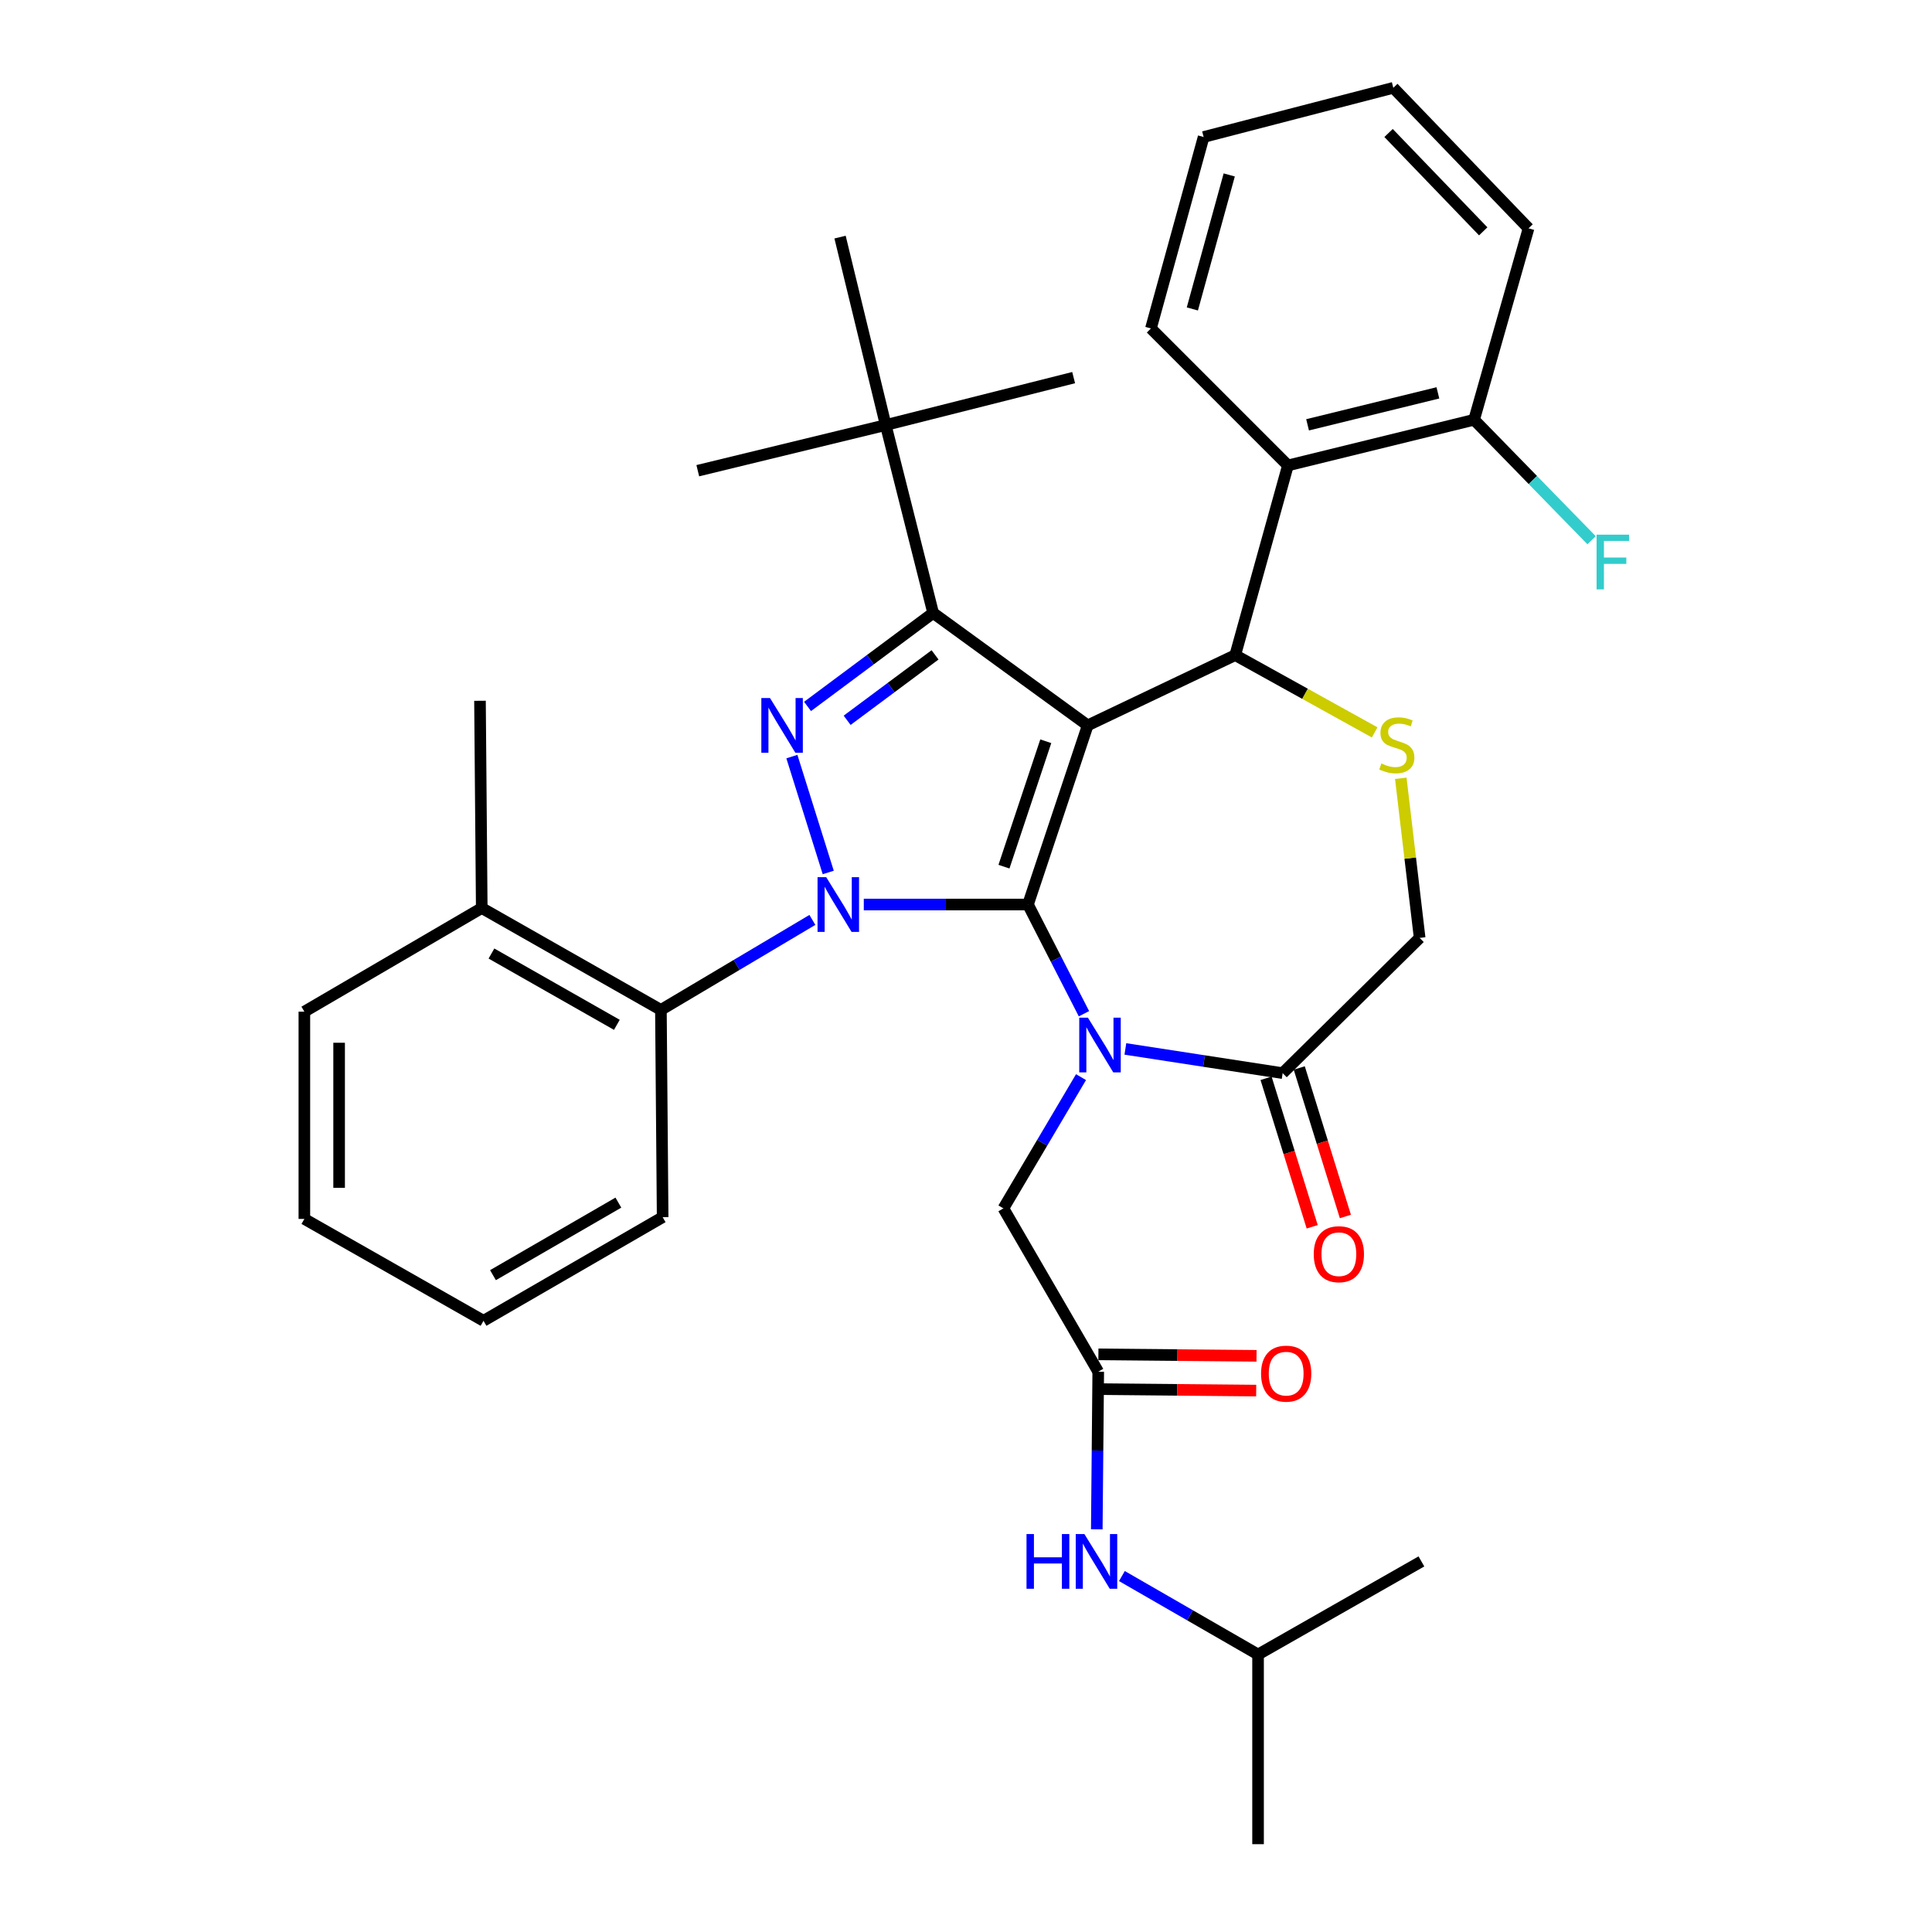 <?xml version='1.0' encoding='iso-8859-1'?>
<svg version='1.1' baseProfile='full'
              xmlns='http://www.w3.org/2000/svg'
                      xmlns:rdkit='http://www.rdkit.org/xml'
                      xmlns:xlink='http://www.w3.org/1999/xlink'
                  xml:space='preserve'
width='1000px' height='1000px' viewBox='0 0 1000 1000'>
<!-- END OF HEADER -->
<rect style='opacity:1.0;fill:#FFFFFF;stroke:none' width='1000' height='1000' x='0' y='0'> </rect>
<path class='bond-0' d='M 420.49,476.146 L 381.288,499.436' style='fill:none;fill-rule:evenodd;stroke:#0000FF;stroke-width:6px;stroke-linecap:butt;stroke-linejoin:miter;stroke-opacity:1' />
<path class='bond-0' d='M 381.288,499.436 L 342.086,522.726' style='fill:none;fill-rule:evenodd;stroke:#000000;stroke-width:6px;stroke-linecap:butt;stroke-linejoin:miter;stroke-opacity:1' />
<path class='bond-1' d='M 447.095,468.179 L 489.588,468.179' style='fill:none;fill-rule:evenodd;stroke:#0000FF;stroke-width:6px;stroke-linecap:butt;stroke-linejoin:miter;stroke-opacity:1' />
<path class='bond-1' d='M 489.588,468.179 L 532.081,468.179' style='fill:none;fill-rule:evenodd;stroke:#000000;stroke-width:6px;stroke-linecap:butt;stroke-linejoin:miter;stroke-opacity:1' />
<path class='bond-2' d='M 428.695,451.59 L 409.877,391.61' style='fill:none;fill-rule:evenodd;stroke:#0000FF;stroke-width:6px;stroke-linecap:butt;stroke-linejoin:miter;stroke-opacity:1' />
<path class='bond-3' d='M 482.991,317.27 L 458.446,219.999' style='fill:none;fill-rule:evenodd;stroke:#000000;stroke-width:6px;stroke-linecap:butt;stroke-linejoin:miter;stroke-opacity:1' />
<path class='bond-4' d='M 482.991,317.27 L 562.992,375.455' style='fill:none;fill-rule:evenodd;stroke:#000000;stroke-width:6px;stroke-linecap:butt;stroke-linejoin:miter;stroke-opacity:1' />
<path class='bond-5' d='M 482.991,317.27 L 450.488,341.46' style='fill:none;fill-rule:evenodd;stroke:#000000;stroke-width:6px;stroke-linecap:butt;stroke-linejoin:miter;stroke-opacity:1' />
<path class='bond-5' d='M 450.488,341.46 L 417.984,365.649' style='fill:none;fill-rule:evenodd;stroke:#0000FF;stroke-width:6px;stroke-linecap:butt;stroke-linejoin:miter;stroke-opacity:1' />
<path class='bond-5' d='M 483.98,338.958 L 461.228,355.891' style='fill:none;fill-rule:evenodd;stroke:#000000;stroke-width:6px;stroke-linecap:butt;stroke-linejoin:miter;stroke-opacity:1' />
<path class='bond-5' d='M 461.228,355.891 L 438.475,372.824' style='fill:none;fill-rule:evenodd;stroke:#0000FF;stroke-width:6px;stroke-linecap:butt;stroke-linejoin:miter;stroke-opacity:1' />
<path class='bond-6' d='M 651.169,856.365 L 735.718,808.184' style='fill:none;fill-rule:evenodd;stroke:#000000;stroke-width:6px;stroke-linecap:butt;stroke-linejoin:miter;stroke-opacity:1' />
<path class='bond-7' d='M 651.169,856.365 L 651.169,954.545' style='fill:none;fill-rule:evenodd;stroke:#000000;stroke-width:6px;stroke-linecap:butt;stroke-linejoin:miter;stroke-opacity:1' />
<path class='bond-8' d='M 651.169,856.365 L 615.931,836.063' style='fill:none;fill-rule:evenodd;stroke:#000000;stroke-width:6px;stroke-linecap:butt;stroke-linejoin:miter;stroke-opacity:1' />
<path class='bond-8' d='M 615.931,836.063 L 580.693,815.762' style='fill:none;fill-rule:evenodd;stroke:#0000FF;stroke-width:6px;stroke-linecap:butt;stroke-linejoin:miter;stroke-opacity:1' />
<path class='bond-9' d='M 562.992,375.455 L 532.081,468.179' style='fill:none;fill-rule:evenodd;stroke:#000000;stroke-width:6px;stroke-linecap:butt;stroke-linejoin:miter;stroke-opacity:1' />
<path class='bond-9' d='M 541.29,383.675 L 519.652,448.581' style='fill:none;fill-rule:evenodd;stroke:#000000;stroke-width:6px;stroke-linecap:butt;stroke-linejoin:miter;stroke-opacity:1' />
<path class='bond-10' d='M 562.992,375.455 L 639.356,339.087' style='fill:none;fill-rule:evenodd;stroke:#000000;stroke-width:6px;stroke-linecap:butt;stroke-linejoin:miter;stroke-opacity:1' />
<path class='bond-11' d='M 532.081,468.179 L 546.567,496.441' style='fill:none;fill-rule:evenodd;stroke:#000000;stroke-width:6px;stroke-linecap:butt;stroke-linejoin:miter;stroke-opacity:1' />
<path class='bond-11' d='M 546.567,496.441 L 561.053,524.702' style='fill:none;fill-rule:evenodd;stroke:#0000FF;stroke-width:6px;stroke-linecap:butt;stroke-linejoin:miter;stroke-opacity:1' />
<path class='bond-12' d='M 582.49,542.926 L 623.196,549.191' style='fill:none;fill-rule:evenodd;stroke:#0000FF;stroke-width:6px;stroke-linecap:butt;stroke-linejoin:miter;stroke-opacity:1' />
<path class='bond-12' d='M 623.196,549.191 L 663.901,555.457' style='fill:none;fill-rule:evenodd;stroke:#000000;stroke-width:6px;stroke-linecap:butt;stroke-linejoin:miter;stroke-opacity:1' />
<path class='bond-13' d='M 559.532,557.521 L 539.446,591.488' style='fill:none;fill-rule:evenodd;stroke:#0000FF;stroke-width:6px;stroke-linecap:butt;stroke-linejoin:miter;stroke-opacity:1' />
<path class='bond-13' d='M 539.446,591.488 L 519.359,625.454' style='fill:none;fill-rule:evenodd;stroke:#000000;stroke-width:6px;stroke-linecap:butt;stroke-linejoin:miter;stroke-opacity:1' />
<path class='bond-14' d='M 663.901,555.457 L 734.809,485.459' style='fill:none;fill-rule:evenodd;stroke:#000000;stroke-width:6px;stroke-linecap:butt;stroke-linejoin:miter;stroke-opacity:1' />
<path class='bond-15' d='M 655.312,558.125 L 667.253,596.556' style='fill:none;fill-rule:evenodd;stroke:#000000;stroke-width:6px;stroke-linecap:butt;stroke-linejoin:miter;stroke-opacity:1' />
<path class='bond-15' d='M 667.253,596.556 L 679.193,634.988' style='fill:none;fill-rule:evenodd;stroke:#FF0000;stroke-width:6px;stroke-linecap:butt;stroke-linejoin:miter;stroke-opacity:1' />
<path class='bond-15' d='M 672.491,552.788 L 684.432,591.219' style='fill:none;fill-rule:evenodd;stroke:#000000;stroke-width:6px;stroke-linecap:butt;stroke-linejoin:miter;stroke-opacity:1' />
<path class='bond-15' d='M 684.432,591.219 L 696.372,629.65' style='fill:none;fill-rule:evenodd;stroke:#FF0000;stroke-width:6px;stroke-linecap:butt;stroke-linejoin:miter;stroke-opacity:1' />
<path class='bond-16' d='M 734.809,485.459 L 729.93,444.153' style='fill:none;fill-rule:evenodd;stroke:#000000;stroke-width:6px;stroke-linecap:butt;stroke-linejoin:miter;stroke-opacity:1' />
<path class='bond-16' d='M 729.93,444.153 L 725.051,402.847' style='fill:none;fill-rule:evenodd;stroke:#CCCC00;stroke-width:6px;stroke-linecap:butt;stroke-linejoin:miter;stroke-opacity:1' />
<path class='bond-17' d='M 711.525,379.091 L 675.441,359.089' style='fill:none;fill-rule:evenodd;stroke:#CCCC00;stroke-width:6px;stroke-linecap:butt;stroke-linejoin:miter;stroke-opacity:1' />
<path class='bond-17' d='M 675.441,359.089 L 639.356,339.087' style='fill:none;fill-rule:evenodd;stroke:#000000;stroke-width:6px;stroke-linecap:butt;stroke-linejoin:miter;stroke-opacity:1' />
<path class='bond-18' d='M 639.356,339.087 L 666.63,240.906' style='fill:none;fill-rule:evenodd;stroke:#000000;stroke-width:6px;stroke-linecap:butt;stroke-linejoin:miter;stroke-opacity:1' />
<path class='bond-19' d='M 519.359,625.454 L 568.449,710.003' style='fill:none;fill-rule:evenodd;stroke:#000000;stroke-width:6px;stroke-linecap:butt;stroke-linejoin:miter;stroke-opacity:1' />
<path class='bond-20' d='M 568.365,718.997 L 609.285,719.38' style='fill:none;fill-rule:evenodd;stroke:#000000;stroke-width:6px;stroke-linecap:butt;stroke-linejoin:miter;stroke-opacity:1' />
<path class='bond-20' d='M 609.285,719.38 L 650.204,719.763' style='fill:none;fill-rule:evenodd;stroke:#FF0000;stroke-width:6px;stroke-linecap:butt;stroke-linejoin:miter;stroke-opacity:1' />
<path class='bond-20' d='M 568.533,701.009 L 609.453,701.392' style='fill:none;fill-rule:evenodd;stroke:#000000;stroke-width:6px;stroke-linecap:butt;stroke-linejoin:miter;stroke-opacity:1' />
<path class='bond-20' d='M 609.453,701.392 L 650.373,701.774' style='fill:none;fill-rule:evenodd;stroke:#FF0000;stroke-width:6px;stroke-linecap:butt;stroke-linejoin:miter;stroke-opacity:1' />
<path class='bond-21' d='M 568.449,710.003 L 568.071,750.786' style='fill:none;fill-rule:evenodd;stroke:#000000;stroke-width:6px;stroke-linecap:butt;stroke-linejoin:miter;stroke-opacity:1' />
<path class='bond-21' d='M 568.071,750.786 L 567.694,791.569' style='fill:none;fill-rule:evenodd;stroke:#0000FF;stroke-width:6px;stroke-linecap:butt;stroke-linejoin:miter;stroke-opacity:1' />
<path class='bond-22' d='M 666.63,240.906 L 762.992,217.271' style='fill:none;fill-rule:evenodd;stroke:#000000;stroke-width:6px;stroke-linecap:butt;stroke-linejoin:miter;stroke-opacity:1' />
<path class='bond-22' d='M 676.799,219.89 L 744.252,203.345' style='fill:none;fill-rule:evenodd;stroke:#000000;stroke-width:6px;stroke-linecap:butt;stroke-linejoin:miter;stroke-opacity:1' />
<path class='bond-23' d='M 666.63,240.906 L 595.723,169.999' style='fill:none;fill-rule:evenodd;stroke:#000000;stroke-width:6px;stroke-linecap:butt;stroke-linejoin:miter;stroke-opacity:1' />
<path class='bond-24' d='M 762.992,217.271 L 793.404,248.454' style='fill:none;fill-rule:evenodd;stroke:#000000;stroke-width:6px;stroke-linecap:butt;stroke-linejoin:miter;stroke-opacity:1' />
<path class='bond-24' d='M 793.404,248.454 L 823.817,279.636' style='fill:none;fill-rule:evenodd;stroke:#33CCCC;stroke-width:6px;stroke-linecap:butt;stroke-linejoin:miter;stroke-opacity:1' />
<path class='bond-25' d='M 762.992,217.271 L 791.175,118.181' style='fill:none;fill-rule:evenodd;stroke:#000000;stroke-width:6px;stroke-linecap:butt;stroke-linejoin:miter;stroke-opacity:1' />
<path class='bond-26' d='M 342.086,522.726 L 249.352,469.998' style='fill:none;fill-rule:evenodd;stroke:#000000;stroke-width:6px;stroke-linecap:butt;stroke-linejoin:miter;stroke-opacity:1' />
<path class='bond-26' d='M 319.284,530.455 L 254.37,493.545' style='fill:none;fill-rule:evenodd;stroke:#000000;stroke-width:6px;stroke-linecap:butt;stroke-linejoin:miter;stroke-opacity:1' />
<path class='bond-27' d='M 342.086,522.726 L 342.985,630.001' style='fill:none;fill-rule:evenodd;stroke:#000000;stroke-width:6px;stroke-linecap:butt;stroke-linejoin:miter;stroke-opacity:1' />
<path class='bond-28' d='M 249.352,469.998 L 248.442,362.723' style='fill:none;fill-rule:evenodd;stroke:#000000;stroke-width:6px;stroke-linecap:butt;stroke-linejoin:miter;stroke-opacity:1' />
<path class='bond-29' d='M 249.352,469.998 L 157.537,523.636' style='fill:none;fill-rule:evenodd;stroke:#000000;stroke-width:6px;stroke-linecap:butt;stroke-linejoin:miter;stroke-opacity:1' />
<path class='bond-30' d='M 458.446,219.999 L 361.174,243.635' style='fill:none;fill-rule:evenodd;stroke:#000000;stroke-width:6px;stroke-linecap:butt;stroke-linejoin:miter;stroke-opacity:1' />
<path class='bond-31' d='M 458.446,219.999 L 555.717,195.454' style='fill:none;fill-rule:evenodd;stroke:#000000;stroke-width:6px;stroke-linecap:butt;stroke-linejoin:miter;stroke-opacity:1' />
<path class='bond-32' d='M 458.446,219.999 L 434.81,122.728' style='fill:none;fill-rule:evenodd;stroke:#000000;stroke-width:6px;stroke-linecap:butt;stroke-linejoin:miter;stroke-opacity:1' />
<path class='bond-33' d='M 342.985,630.001 L 250.261,683.639' style='fill:none;fill-rule:evenodd;stroke:#000000;stroke-width:6px;stroke-linecap:butt;stroke-linejoin:miter;stroke-opacity:1' />
<path class='bond-33' d='M 320.069,622.476 L 255.162,660.022' style='fill:none;fill-rule:evenodd;stroke:#000000;stroke-width:6px;stroke-linecap:butt;stroke-linejoin:miter;stroke-opacity:1' />
<path class='bond-34' d='M 157.537,523.636 L 157.537,630.911' style='fill:none;fill-rule:evenodd;stroke:#000000;stroke-width:6px;stroke-linecap:butt;stroke-linejoin:miter;stroke-opacity:1' />
<path class='bond-34' d='M 175.526,539.727 L 175.526,614.82' style='fill:none;fill-rule:evenodd;stroke:#000000;stroke-width:6px;stroke-linecap:butt;stroke-linejoin:miter;stroke-opacity:1' />
<path class='bond-35' d='M 250.261,683.639 L 157.537,630.911' style='fill:none;fill-rule:evenodd;stroke:#000000;stroke-width:6px;stroke-linecap:butt;stroke-linejoin:miter;stroke-opacity:1' />
<path class='bond-36' d='M 595.723,169.999 L 622.996,70.909' style='fill:none;fill-rule:evenodd;stroke:#000000;stroke-width:6px;stroke-linecap:butt;stroke-linejoin:miter;stroke-opacity:1' />
<path class='bond-36' d='M 617.158,159.91 L 636.249,90.546' style='fill:none;fill-rule:evenodd;stroke:#000000;stroke-width:6px;stroke-linecap:butt;stroke-linejoin:miter;stroke-opacity:1' />
<path class='bond-37' d='M 791.175,118.181 L 721.177,45.455' style='fill:none;fill-rule:evenodd;stroke:#000000;stroke-width:6px;stroke-linecap:butt;stroke-linejoin:miter;stroke-opacity:1' />
<path class='bond-37' d='M 767.714,119.747 L 718.715,68.838' style='fill:none;fill-rule:evenodd;stroke:#000000;stroke-width:6px;stroke-linecap:butt;stroke-linejoin:miter;stroke-opacity:1' />
<path class='bond-38' d='M 622.996,70.909 L 721.177,45.455' style='fill:none;fill-rule:evenodd;stroke:#000000;stroke-width:6px;stroke-linecap:butt;stroke-linejoin:miter;stroke-opacity:1' />
<path  class='atom-0' d='M 427.64 454.019
L 436.92 469.019
Q 437.84 470.499, 439.32 473.179
Q 440.8 475.859, 440.88 476.019
L 440.88 454.019
L 444.64 454.019
L 444.64 482.339
L 440.76 482.339
L 430.8 465.939
Q 429.64 464.019, 428.4 461.819
Q 427.2 459.619, 426.84 458.939
L 426.84 482.339
L 423.16 482.339
L 423.16 454.019
L 427.64 454.019
' fill='#0000FF'/>
<path  class='atom-2' d='M 398.548 361.295
L 407.828 376.295
Q 408.748 377.775, 410.228 380.455
Q 411.708 383.135, 411.788 383.295
L 411.788 361.295
L 415.548 361.295
L 415.548 389.615
L 411.668 389.615
L 401.708 373.215
Q 400.548 371.295, 399.308 369.095
Q 398.108 366.895, 397.748 366.215
L 397.748 389.615
L 394.068 389.615
L 394.068 361.295
L 398.548 361.295
' fill='#0000FF'/>
<path  class='atom-6' d='M 563.099 526.745
L 572.379 541.745
Q 573.299 543.225, 574.779 545.905
Q 576.259 548.585, 576.339 548.745
L 576.339 526.745
L 580.099 526.745
L 580.099 555.065
L 576.219 555.065
L 566.259 538.665
Q 565.099 536.745, 563.859 534.545
Q 562.659 532.345, 562.299 531.665
L 562.299 555.065
L 558.619 555.065
L 558.619 526.745
L 563.099 526.745
' fill='#0000FF'/>
<path  class='atom-9' d='M 714.996 395.169
Q 715.316 395.289, 716.636 395.849
Q 717.956 396.409, 719.396 396.769
Q 720.876 397.089, 722.316 397.089
Q 724.996 397.089, 726.556 395.809
Q 728.116 394.489, 728.116 392.209
Q 728.116 390.649, 727.316 389.689
Q 726.556 388.729, 725.356 388.209
Q 724.156 387.689, 722.156 387.089
Q 719.636 386.329, 718.116 385.609
Q 716.636 384.889, 715.556 383.369
Q 714.516 381.849, 714.516 379.289
Q 714.516 375.729, 716.916 373.529
Q 719.356 371.329, 724.156 371.329
Q 727.436 371.329, 731.156 372.889
L 730.236 375.969
Q 726.836 374.569, 724.276 374.569
Q 721.516 374.569, 719.996 375.729
Q 718.476 376.849, 718.516 378.809
Q 718.516 380.329, 719.276 381.249
Q 720.076 382.169, 721.196 382.689
Q 722.356 383.209, 724.276 383.809
Q 726.836 384.609, 728.356 385.409
Q 729.876 386.209, 730.956 387.849
Q 732.076 389.449, 732.076 392.209
Q 732.076 396.129, 729.436 398.249
Q 726.836 400.329, 722.476 400.329
Q 719.956 400.329, 718.036 399.769
Q 716.156 399.249, 713.916 398.329
L 714.996 395.169
' fill='#CCCC00'/>
<path  class='atom-11' d='M 679.994 649.17
Q 679.994 642.37, 683.354 638.57
Q 686.714 634.77, 692.994 634.77
Q 699.274 634.77, 702.634 638.57
Q 705.994 642.37, 705.994 649.17
Q 705.994 656.05, 702.594 659.97
Q 699.194 663.85, 692.994 663.85
Q 686.754 663.85, 683.354 659.97
Q 679.994 656.09, 679.994 649.17
M 692.994 660.65
Q 697.314 660.65, 699.634 657.77
Q 701.994 654.85, 701.994 649.17
Q 701.994 643.61, 699.634 640.81
Q 697.314 637.97, 692.994 637.97
Q 688.674 637.97, 686.314 640.77
Q 683.994 643.57, 683.994 649.17
Q 683.994 654.89, 686.314 657.77
Q 688.674 660.65, 692.994 660.65
' fill='#FF0000'/>
<path  class='atom-14' d='M 652.72 710.993
Q 652.72 704.193, 656.08 700.393
Q 659.44 696.593, 665.72 696.593
Q 672 696.593, 675.36 700.393
Q 678.72 704.193, 678.72 710.993
Q 678.72 717.873, 675.32 721.793
Q 671.92 725.673, 665.72 725.673
Q 659.48 725.673, 656.08 721.793
Q 652.72 717.913, 652.72 710.993
M 665.72 722.473
Q 670.04 722.473, 672.36 719.593
Q 674.72 716.673, 674.72 710.993
Q 674.72 705.433, 672.36 702.633
Q 670.04 699.793, 665.72 699.793
Q 661.4 699.793, 659.04 702.593
Q 656.72 705.393, 656.72 710.993
Q 656.72 716.713, 659.04 719.593
Q 661.4 722.473, 665.72 722.473
' fill='#FF0000'/>
<path  class='atom-15' d='M 531.32 794.024
L 535.16 794.024
L 535.16 806.064
L 549.64 806.064
L 549.64 794.024
L 553.48 794.024
L 553.48 822.344
L 549.64 822.344
L 549.64 809.264
L 535.16 809.264
L 535.16 822.344
L 531.32 822.344
L 531.32 794.024
' fill='#0000FF'/>
<path  class='atom-15' d='M 561.28 794.024
L 570.56 809.024
Q 571.48 810.504, 572.96 813.184
Q 574.44 815.864, 574.52 816.024
L 574.52 794.024
L 578.28 794.024
L 578.28 822.344
L 574.4 822.344
L 564.44 805.944
Q 563.28 804.024, 562.04 801.824
Q 560.84 799.624, 560.48 798.944
L 560.48 822.344
L 556.8 822.344
L 556.8 794.024
L 561.28 794.024
' fill='#0000FF'/>
<path  class='atom-20' d='M 826.388 276.746
L 843.228 276.746
L 843.228 279.986
L 830.188 279.986
L 830.188 288.586
L 841.788 288.586
L 841.788 291.866
L 830.188 291.866
L 830.188 305.066
L 826.388 305.066
L 826.388 276.746
' fill='#33CCCC'/>
</svg>
